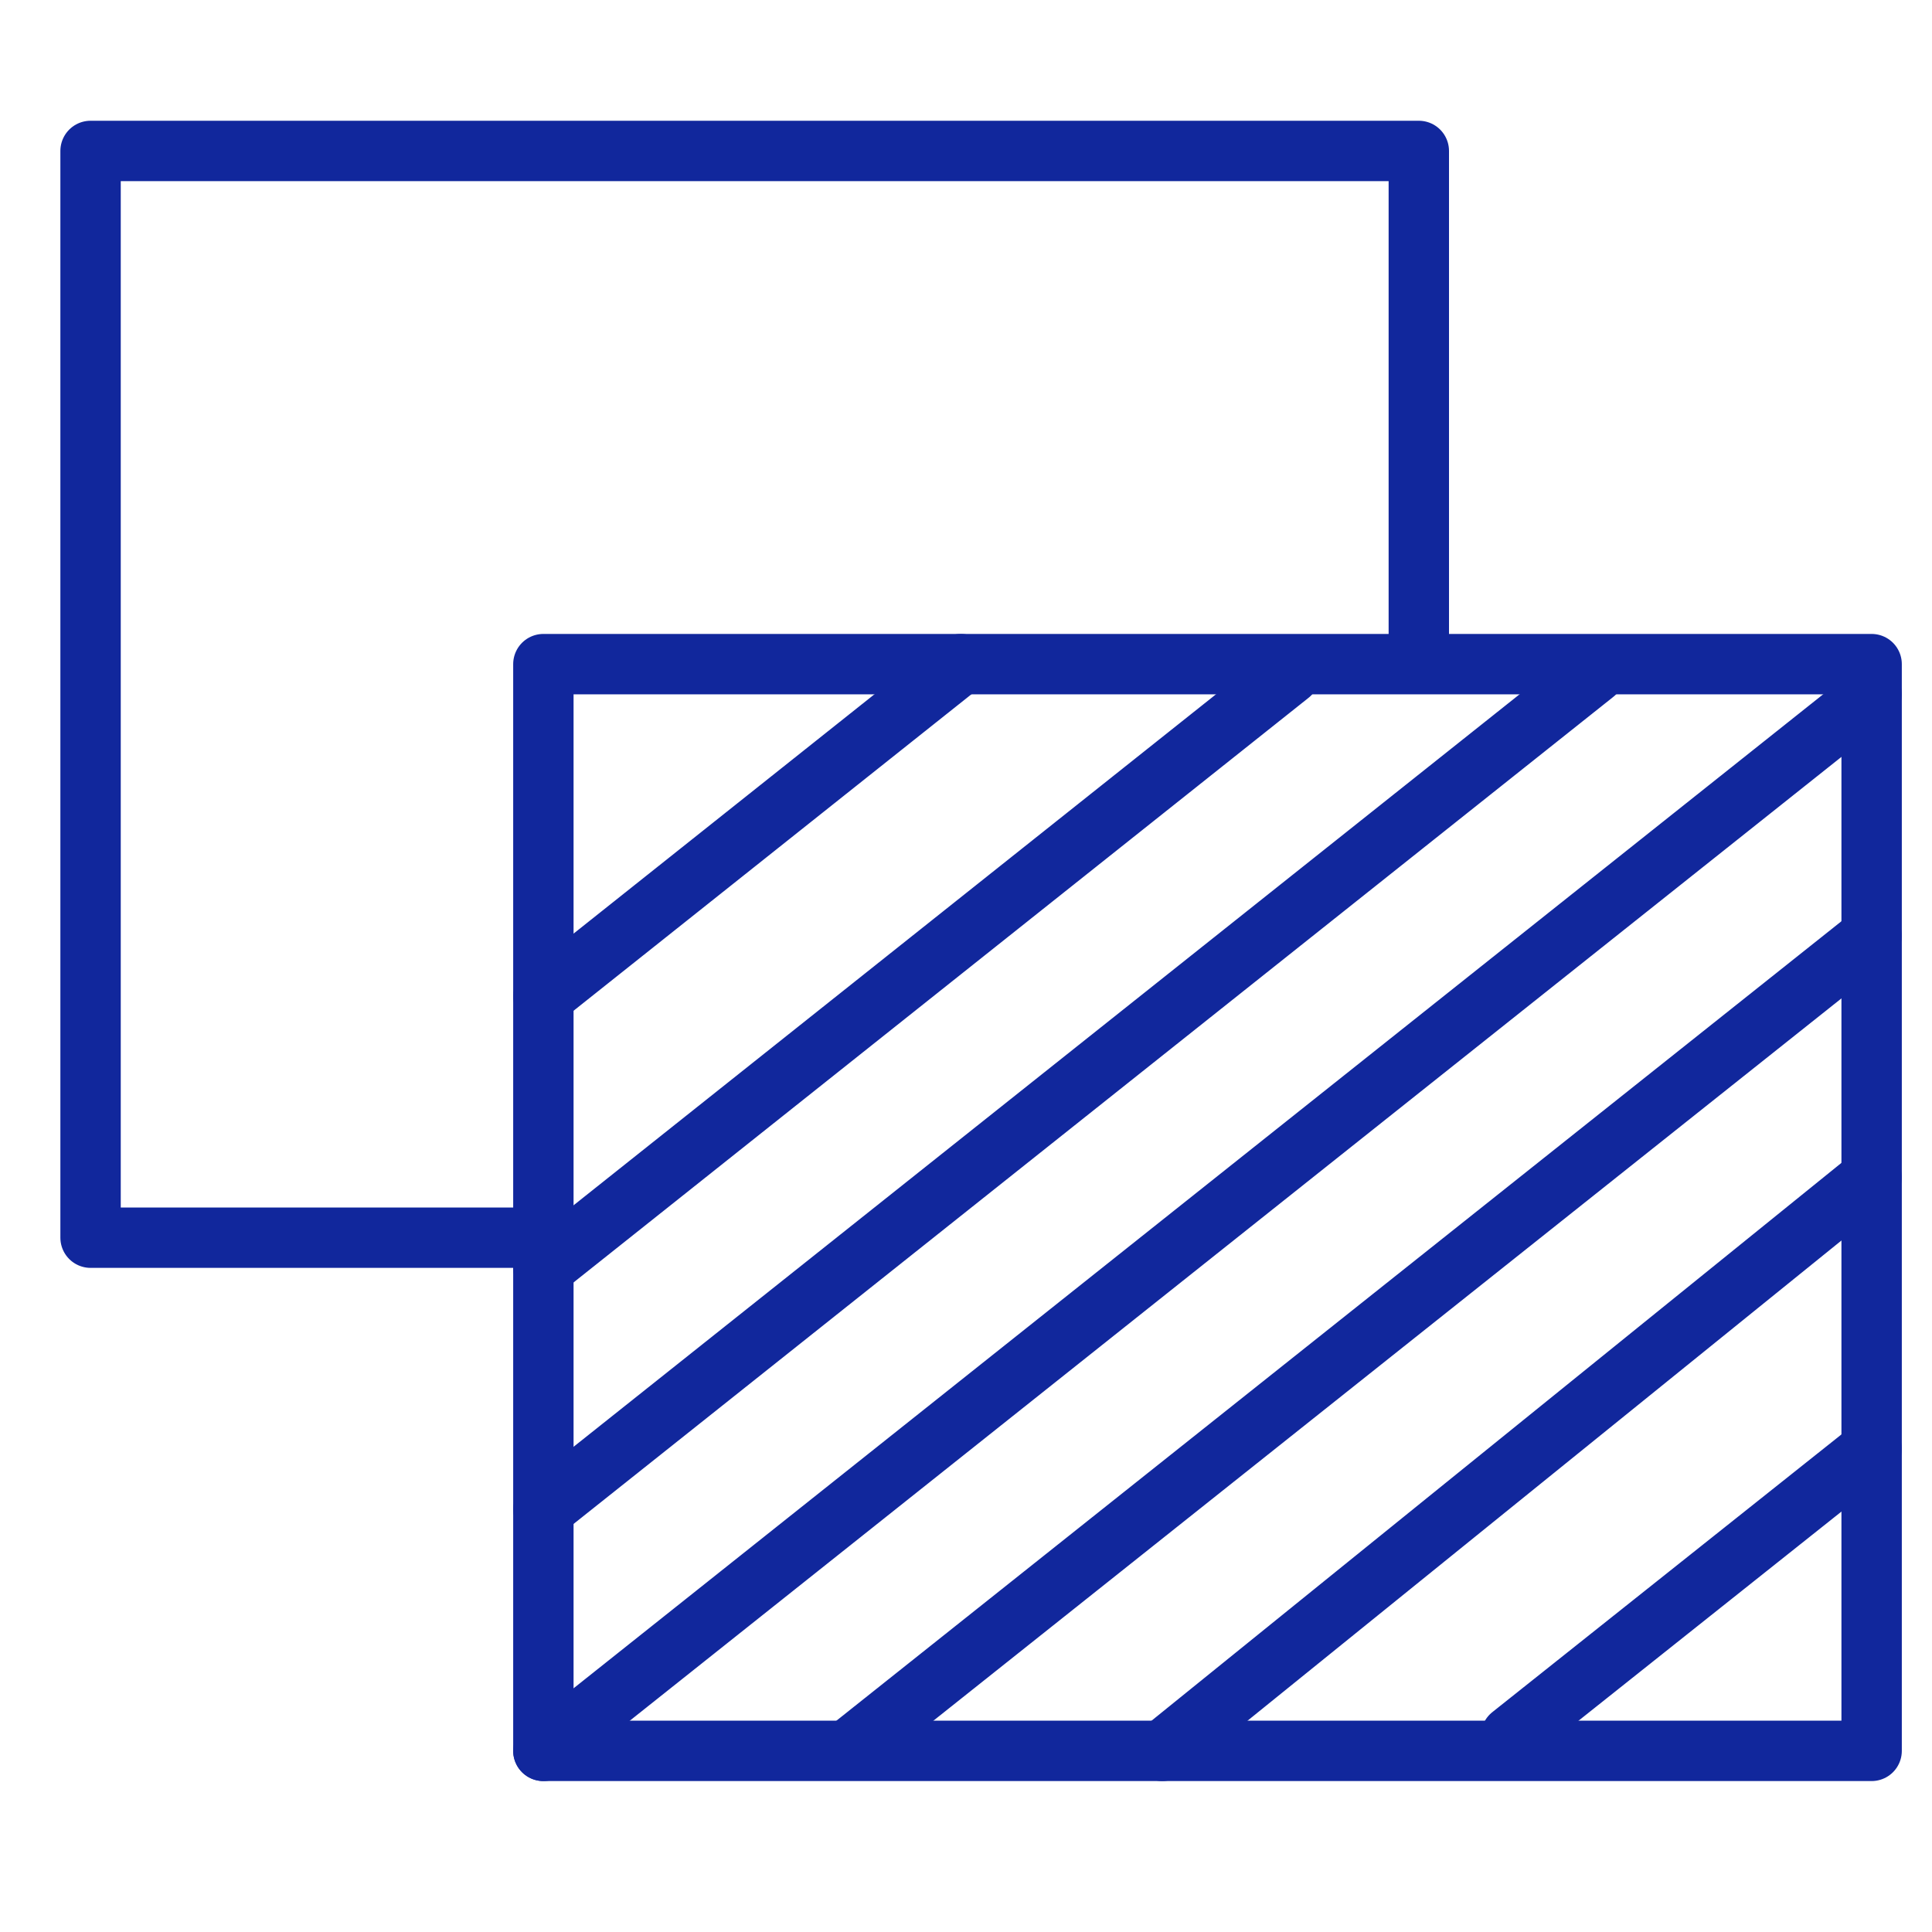 <?xml version="1.0" encoding="UTF-8"?> <svg xmlns="http://www.w3.org/2000/svg" width="64" height="64" viewBox="0 0 64 64" fill="none"><path d="M17.5 41H3V5H47V21.5" stroke="#11279C" stroke-width="2" stroke-miterlimit="10" stroke-linecap="round" stroke-linejoin="round"></path><path d="M18 22H62V58H18V22Z" stroke="#11279C" stroke-width="2" stroke-miterlimit="10" stroke-linecap="round" stroke-linejoin="round"></path><path d="M62 23L18 58" stroke="#11279C" stroke-width="2" stroke-linecap="round"></path><path d="M18 50L52.822 22.301" stroke="#11279C" stroke-width="2" stroke-linecap="round"></path><path d="M18 42L42.724 22.334" stroke="#11279C" stroke-width="2" stroke-linecap="round"></path><path d="M18 33L31.829 22" stroke="#11279C" stroke-width="2" stroke-linecap="round"></path><path d="M62 31L28.282 57.821" stroke="#11279C" stroke-width="2" stroke-linecap="round"></path><path d="M62 38.999L38.5 58" stroke="#11279C" stroke-width="2" stroke-linecap="round"></path><path d="M62 48L50.057 57.5" stroke="#11279C" stroke-width="2" stroke-linecap="round"></path></svg> 